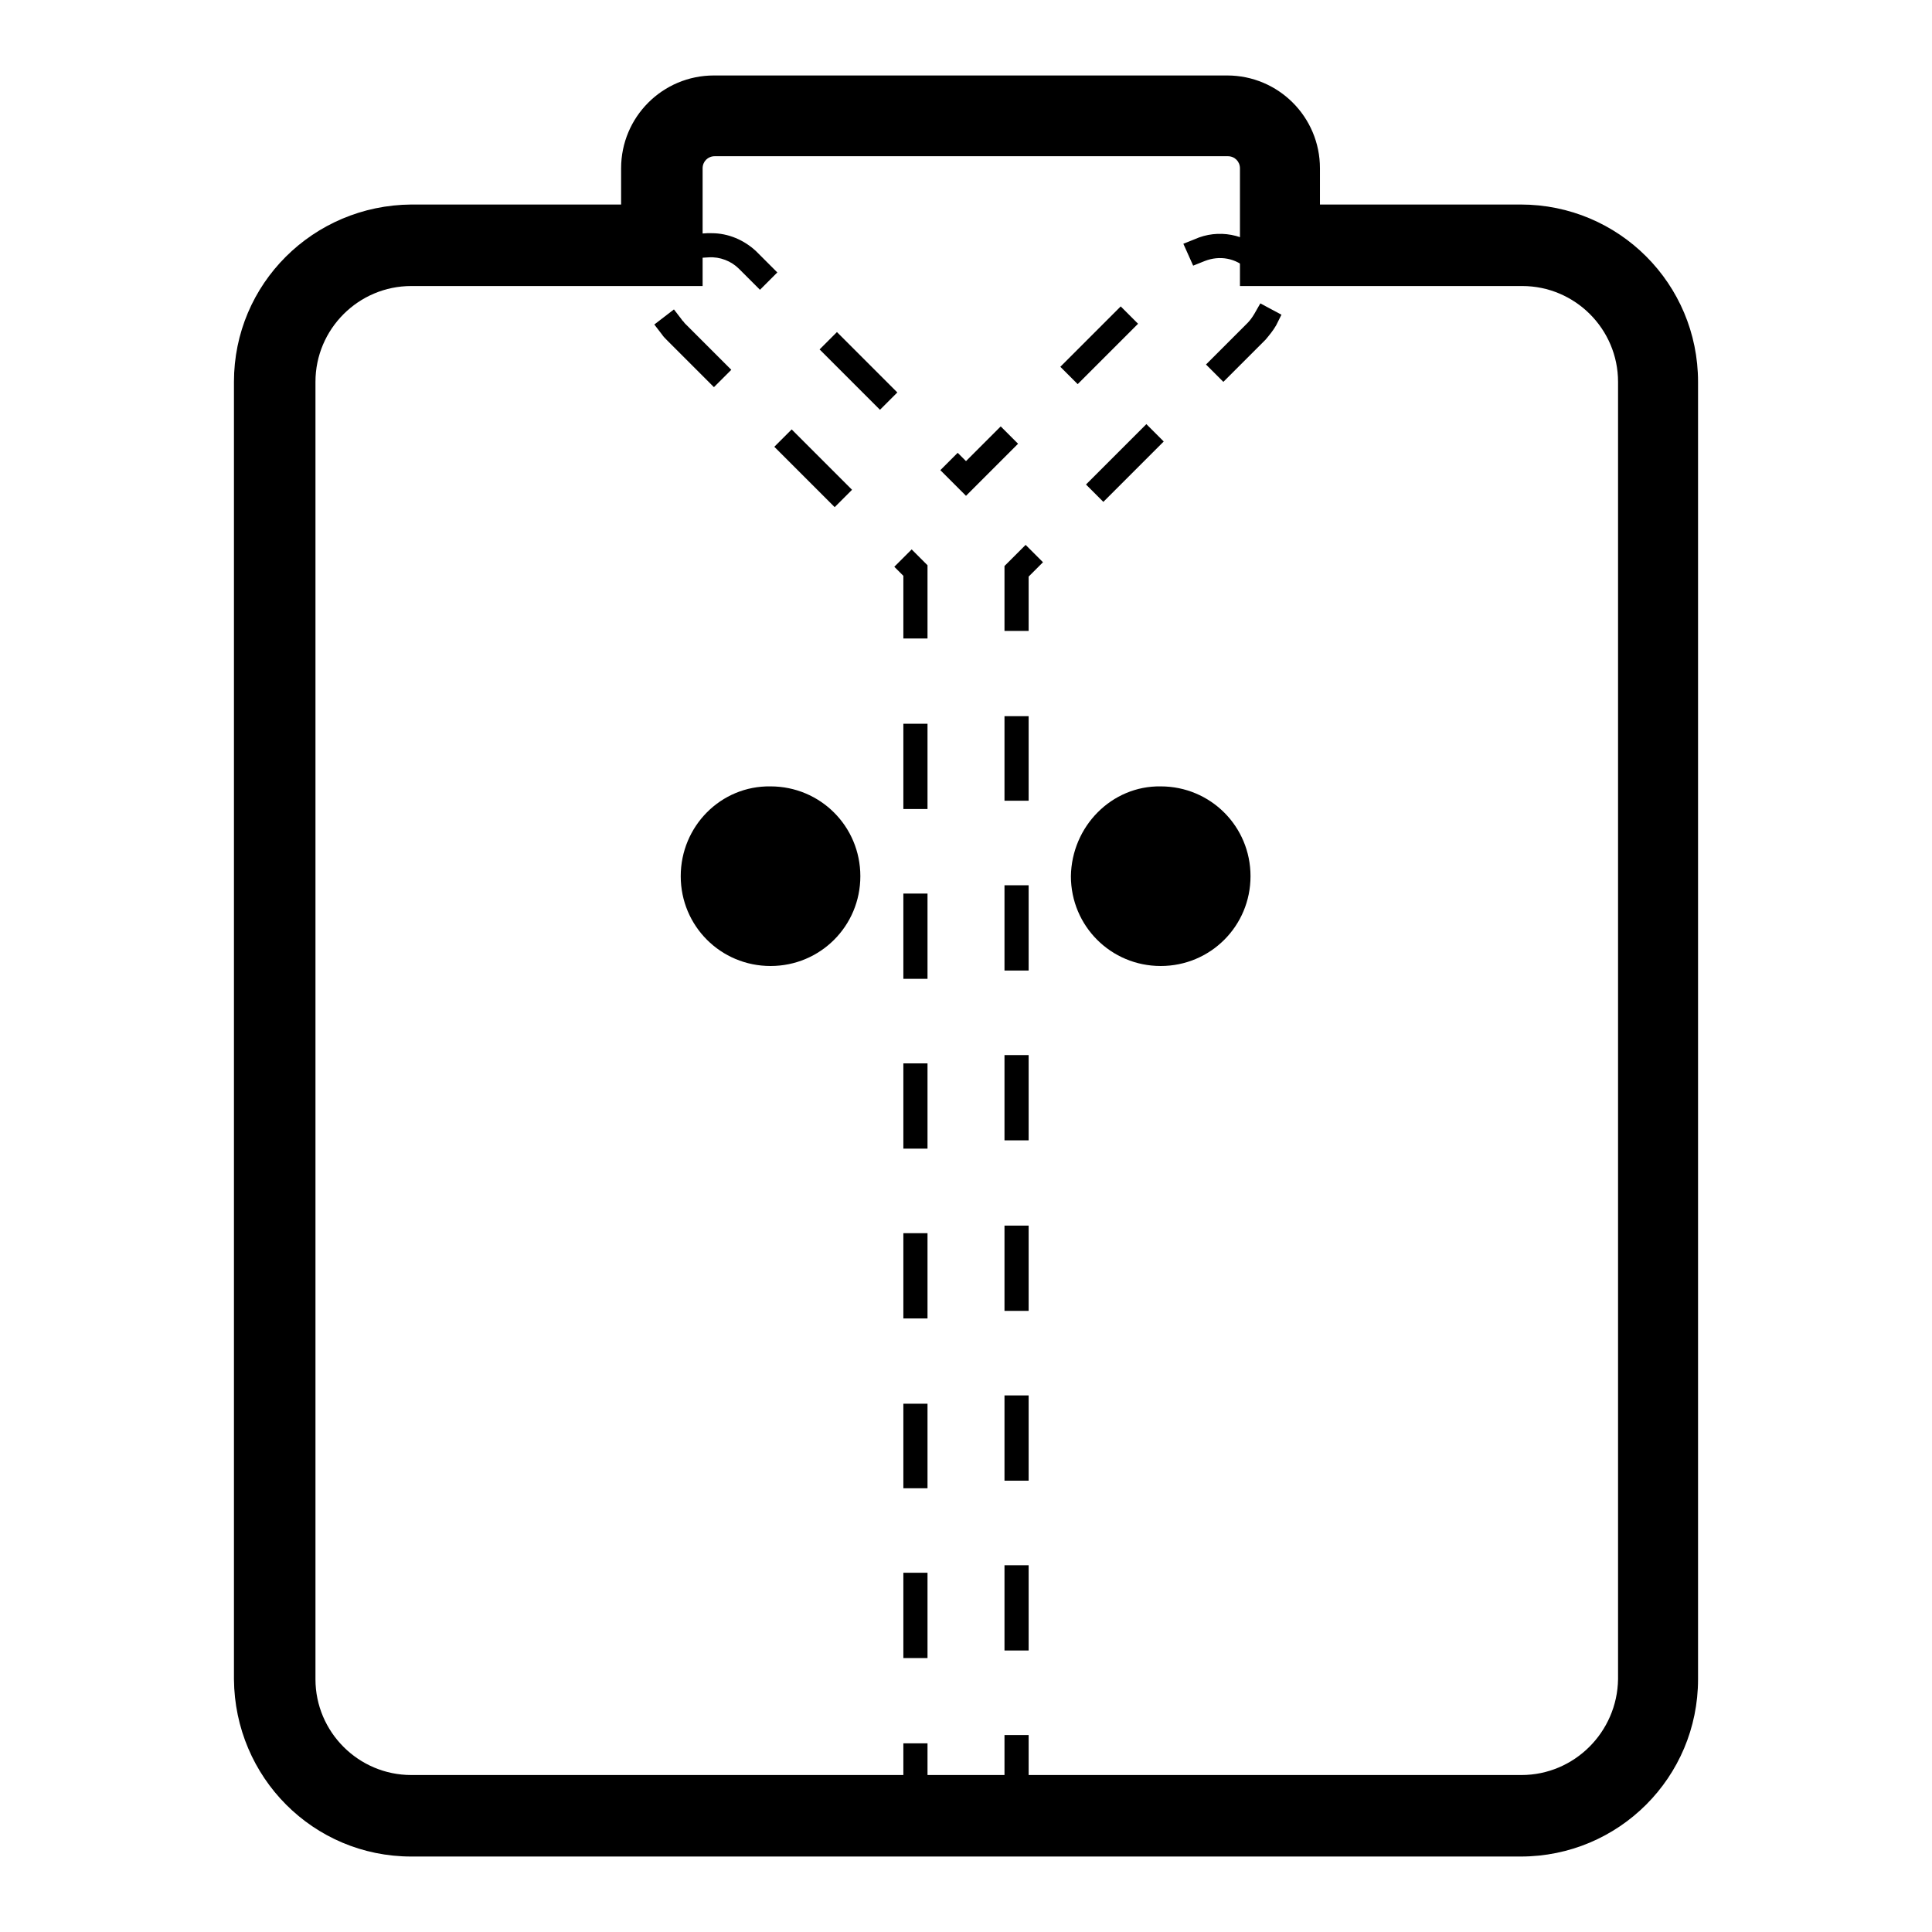<?xml version="1.0" encoding="utf-8"?>
<!-- Svg Vector Icons : http://www.onlinewebfonts.com/icon -->
<!DOCTYPE svg PUBLIC "-//W3C//DTD SVG 1.1//EN" "http://www.w3.org/Graphics/SVG/1.1/DTD/svg11.dtd">
<svg version="1.1" xmlns="http://www.w3.org/2000/svg" xmlns:xlink="http://www.w3.org/1999/xlink" x="0px" y="0px" viewBox="0 0 256 256" enable-background="new 0 0 256 256" xml:space="preserve">
<g> <path fill="#000000" d="M201.5,246H54.5c-13,0-23.4-10.5-23.5-23.5V50.6c0-13,10.5-23.4,23.5-23.5h27.8v-4.8 c0-6.8,5.5-12.3,12.3-12.3h68c6.8,0,12.3,5.5,12.3,12.3v4.8h26.6c13,0,23.5,10.5,23.5,23.5v171.9C225,235.5,214.5,246,201.5,246 L201.5,246z M54.5,37.9c-7,0-12.7,5.7-12.7,12.7v171.9c0,7,5.7,12.7,12.7,12.7h147.1c7,0,12.7-5.7,12.8-12.7V50.6 c0-7-5.7-12.7-12.7-12.7h-37.4V22.3c0-0.9-0.7-1.6-1.6-1.6h-68c-0.9,0-1.6,0.7-1.6,1.6v15.6L54.5,37.9z"/> <path fill="#000000" d="M122.9,242.2h-3.2V231h3.2V242.2z M136.3,241.2h-3.2v-11.3h3.2V241.2z M122.9,219.7h-3.2v-11.3h3.2V219.7z  M136.3,218.7h-3.2v-11.3h3.2V218.7z M122.9,197.2h-3.2V186h3.2V197.2z M136.3,196.2h-3.2v-11.3h3.2V196.2z M122.9,174.7h-3.2 v-11.3h3.2V174.7z M136.3,173.7h-3.2v-11.3h3.2V173.7z M122.9,152.2h-3.2v-11.3h3.2V152.2z M136.3,151.1h-3.2v-11.3h3.2V151.1z  M122.9,129.7h-3.2v-11.3h3.2V129.7z M136.3,128.6h-3.2v-11.3h3.2V128.6z M122.9,107.2h-3.2V95.9h3.2V107.2z M136.3,106.1h-3.2 V94.9h3.2V106.1z M122.9,84.6h-3.2v-8.3l-1.2-1.2l2.3-2.3l2.1,2.1V84.6z M136.3,83.6h-3.2V75l2.8-2.8l2.3,2.3l-1.9,1.9V83.6z  M110.6,67.2l-8-8l2.3-2.3l8,8L110.6,67.2z M146.2,66.5l-2.3-2.3l8-8l2.3,2.3L146.2,66.5z M128,65.7l-3.4-3.4l2.3-2.3l1.1,1.1 l4.6-4.6l2.3,2.3L128,65.7z M116.6,54.3l-8-8l2.3-2.3l8,8L116.6,54.3z M94.6,51.3l-6.2-6.2c-0.3-0.3-0.5-0.5-0.7-0.8l-1-1.3l2.6-2 l1,1.3c0.1,0.2,0.3,0.3,0.4,0.5l6.2,6.2L94.6,51.3z M142.8,50.9l-2.3-2.3l8-8l2.3,2.3L142.8,50.9z M162.1,50.6l-2.3-2.3l5.5-5.5 c0.3-0.3,0.6-0.7,0.9-1.2l0.8-1.4l2.8,1.5l-0.7,1.4c-0.4,0.7-0.9,1.3-1.4,1.9L162.1,50.6z M100.7,38.4l-2.8-2.8c-1-1-2.5-1.6-4-1.5 l-1.6,0.1l-0.2-3.2l1.6-0.1c0.2,0,0.4,0,0.6,0c2.2,0,4.3,0.9,5.9,2.4l2.8,2.8L100.7,38.4z M166.4,36.8l-1.1-1.1 c-1.5-1.5-3.7-1.9-5.7-1.1l-1.5,0.6l-1.3-2.9l1.5-0.6c3.1-1.4,6.8-0.7,9.2,1.7l1.1,1.1L166.4,36.8z"/> <path fill="#000000" d="M141.9,116.1c0,6.6,5.3,11.9,11.9,11.9c6.6,0,11.9-5.3,11.9-11.9c0,0,0,0,0,0c0-6.6-5.3-11.9-11.9-11.9 C147.3,104.1,142,109.5,141.9,116.1C141.9,116.1,141.9,116.1,141.9,116.1z"/> <path fill="#000000" d="M90.2,116.1c0,6.6,5.3,11.9,11.9,11.9c6.6,0,11.9-5.3,11.9-11.9c0-6.6-5.3-11.9-11.9-11.9 C95.5,104.1,90.2,109.5,90.2,116.1z"/></g>
</svg>